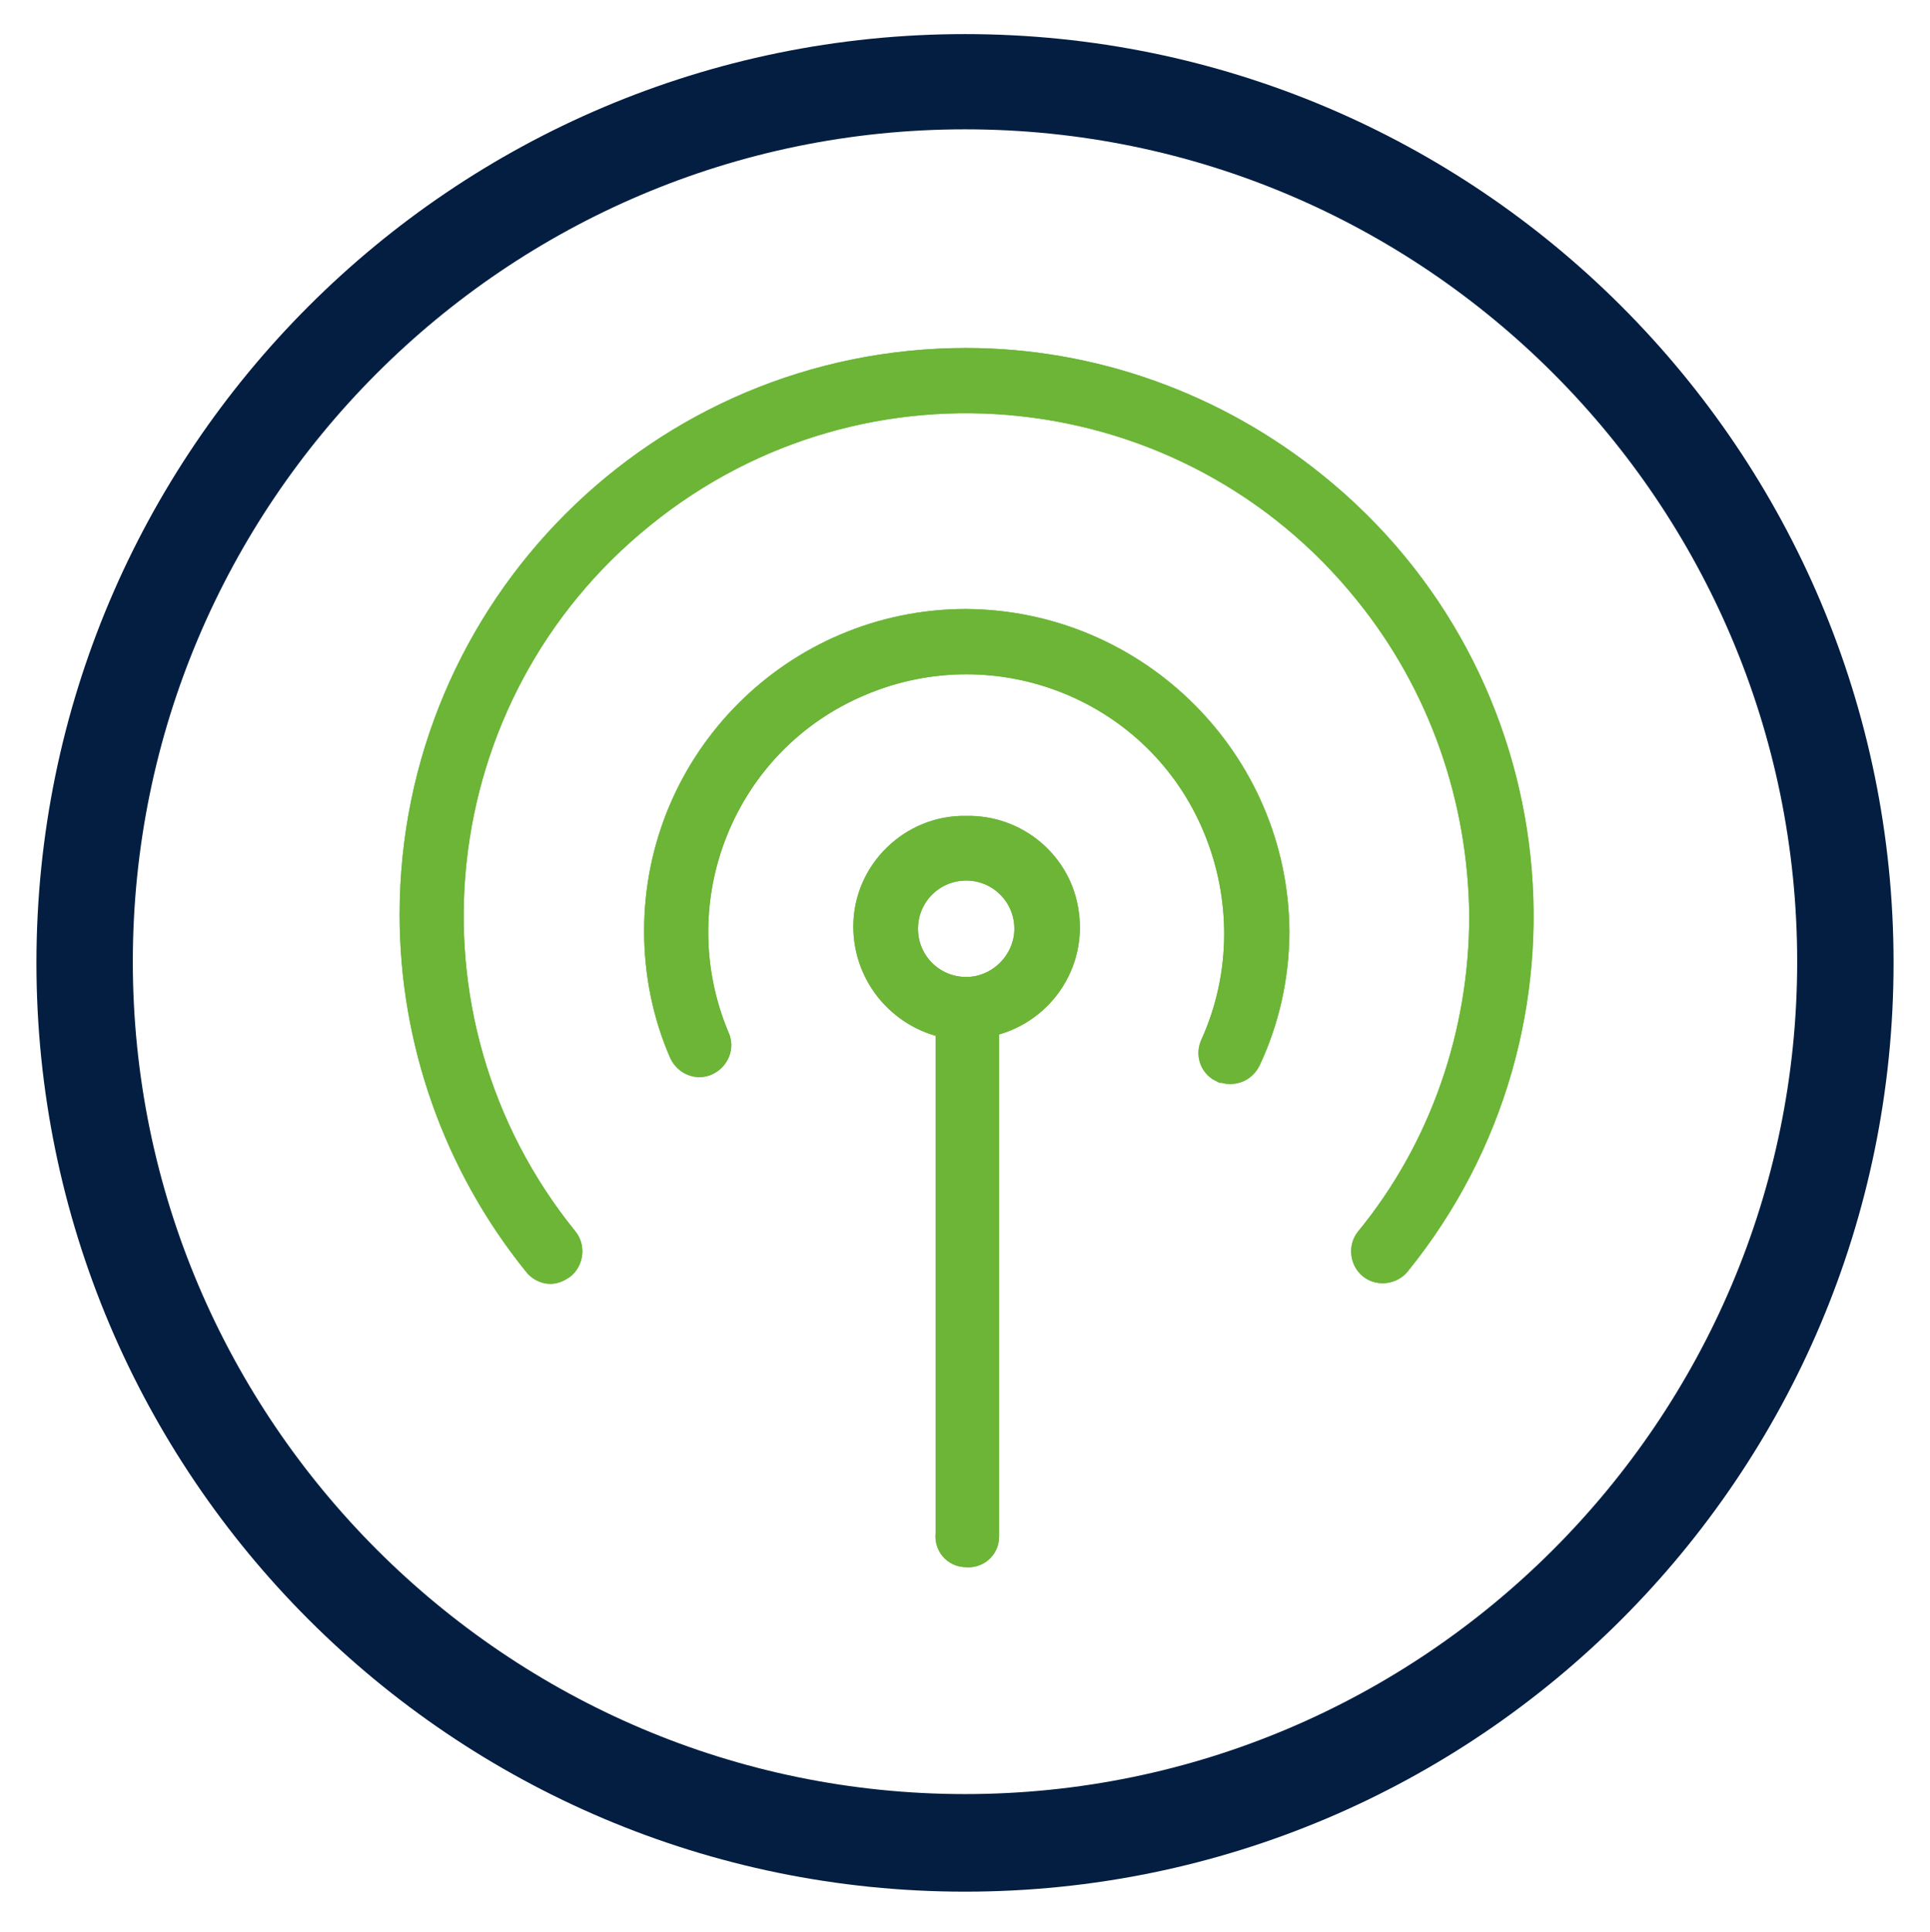 <svg xmlns="http://www.w3.org/2000/svg" xmlns:xlink="http://www.w3.org/1999/xlink" id="Layer_1" x="0px" y="0px" viewBox="0 0 164.2 164.3" style="enable-background:new 0 0 164.2 164.3;" xml:space="preserve">
<style type="text/css">
	.st0{fill:#041E42;}
	.st1{fill:#6CB537;stroke:#6CB537;stroke-width:3;stroke-miterlimit:10;}
</style>
<g>
	<g>
		<g>
			<path class="st0" d="M82.1,160.9c-43.6,0-79-35.4-79-79s35.4-79,79-79s79,35.4,79,79S125.7,160.9,82.1,160.9z M82.1,11     C43,11,11.3,42.8,11.3,81.8s31.8,70.8,70.8,70.8s70.8-31.8,70.8-70.8S121.2,11,82.1,11z"></path>
		</g>
	</g>
</g>
<g>
	<path class="st1" d="M82.2,84.6c-3.1,0-5.6-2.5-5.6-5.6s2.5-5.6,5.6-5.6s5.6,2.5,5.6,5.6C87.8,82,85.3,84.6,82.2,84.6 M82.2,70.9   c-4.4-0.1-8.1,3.5-8.1,7.9c0,4.1,3,7.5,7,8.1c0,0.2,0,0.3,0,0.5v43.1c-0.1,0.7,0.4,1.3,1.1,1.3c0.7,0.1,1.3-0.4,1.3-1.1   c0-0.1,0-0.2,0-0.3V87.3c0-0.2,0-0.3-0.1-0.5c4.4-0.6,7.5-4.6,6.9-9C89.8,73.8,86.3,70.8,82.2,70.9"></path>
	<path class="st1" d="M82.2,84.6c-3.1,0-5.6-2.5-5.6-5.6s2.5-5.6,5.6-5.6s5.6,2.5,5.6,5.6C87.8,82,85.3,84.6,82.2,84.6z M82.2,70.9   c-4.4-0.1-8.1,3.5-8.1,7.9c0,4.1,3,7.5,7,8.1c0,0.2,0,0.3,0,0.5v43.1c-0.1,0.7,0.4,1.3,1.1,1.3c0.7,0.1,1.3-0.4,1.3-1.1   c0-0.1,0-0.2,0-0.3V87.3c0-0.2,0-0.3-0.1-0.5c4.4-0.6,7.5-4.6,6.9-9C89.8,73.8,86.3,70.8,82.2,70.9z"></path>
	<path class="st1" d="M82.2,31.1c-25.8,0-46.7,20.9-46.7,46.7c0,10.7,3.7,21.1,10.4,29.4c0.2,0.3,0.6,0.5,0.9,0.5   c0.3,0,0.5-0.1,0.8-0.3c0.5-0.4,0.6-1.2,0.2-1.7c-15.4-19-12.4-46.9,6.6-62.2c19-15.4,46.9-12.4,62.2,6.6   c6.4,7.9,9.8,17.7,9.9,27.8c0,10.1-3.4,20-9.8,27.8c-0.4,0.5-0.3,1.3,0.2,1.7c0.5,0.4,1.3,0.3,1.7-0.2c16.2-20,13.1-49.4-7-65.6   C103.2,34.8,92.8,31.1,82.2,31.1"></path>
	<path class="st1" d="M82.2,31.1c-25.8,0-46.7,20.9-46.7,46.7c0,10.7,3.7,21.1,10.4,29.4c0.2,0.3,0.6,0.5,0.9,0.5   c0.3,0,0.5-0.1,0.8-0.3c0.5-0.4,0.6-1.2,0.2-1.7c-15.4-19-12.4-46.9,6.6-62.2c19-15.4,46.9-12.4,62.2,6.6   c6.4,7.9,9.8,17.7,9.9,27.8c0,10.1-3.4,20-9.8,27.8c-0.4,0.5-0.3,1.3,0.2,1.7c0.5,0.4,1.3,0.3,1.7-0.2c16.2-20,13.1-49.4-7-65.6   C103.2,34.8,92.8,31.1,82.2,31.1z"></path>
	<path class="st1" d="M82.2,53.3c-14.3,0-25.9,11.6-25.9,25.9c0,3.5,0.7,7,2.1,10.2c0.3,0.6,1,0.9,1.6,0.6s0.9-1,0.6-1.6   c-5-11.9,0.5-25.7,12.5-30.7c11.9-5,25.7,0.5,30.7,12.5c2.5,6,2.5,12.8-0.2,18.8c-0.3,0.6-0.1,1.3,0.5,1.6h0.1   c0.2,0.1,0.3,0.1,0.5,0.1c0.5,0,0.9-0.3,1.1-0.7c1.6-3.4,2.4-7.1,2.4-10.8C108.1,65,96.5,53.4,82.2,53.3z"></path>
	<path class="st1" d="M82.2,53.3c-14.3,0-25.9,11.6-25.9,25.9c0,3.5,0.7,7,2.1,10.2c0.3,0.6,1,0.9,1.6,0.6s0.9-1,0.6-1.6   c-5-11.9,0.5-25.7,12.5-30.7c11.9-5,25.7,0.5,30.7,12.5c2.5,6,2.5,12.8-0.2,18.8c-0.3,0.6-0.1,1.3,0.5,1.6h0.1   c0.2,0.1,0.3,0.1,0.5,0.1c0.5,0,0.9-0.3,1.1-0.7c1.6-3.4,2.4-7.1,2.4-10.8C108.1,65,96.5,53.4,82.2,53.3z"></path>
</g>
</svg>